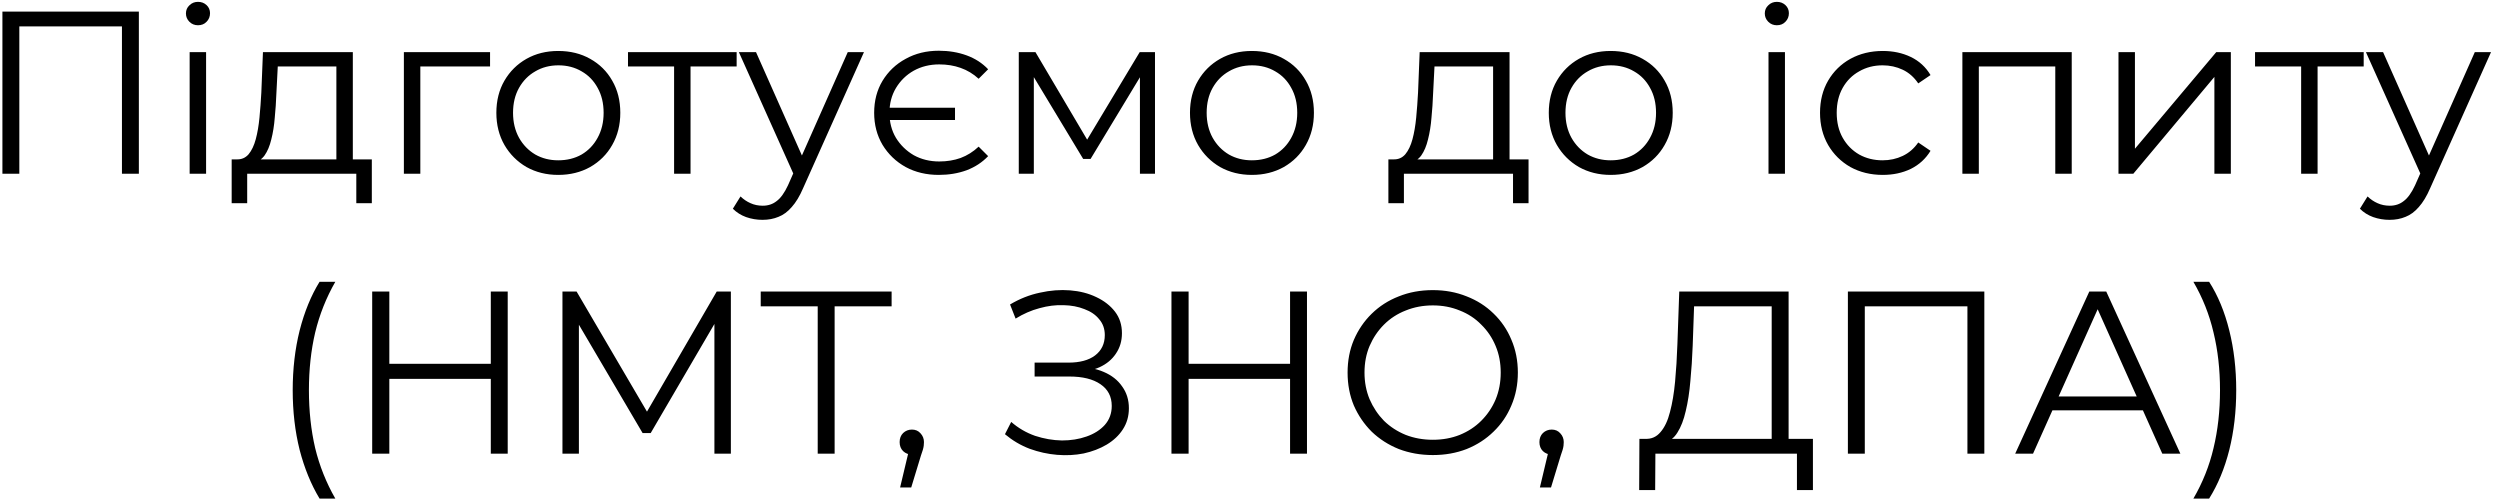 <?xml version="1.0" encoding="UTF-8"?> <svg xmlns="http://www.w3.org/2000/svg" width="259" height="52" viewBox="0 0 259 52" fill="none"> <path d="M0.25 18V1.2H14.386V18H12.634V2.256L13.09 2.736H1.546L2.002 2.256V18H0.25ZM19.647 18V5.4H21.351V18H19.647ZM20.511 2.616C20.159 2.616 19.863 2.496 19.623 2.256C19.383 2.016 19.263 1.728 19.263 1.392C19.263 1.056 19.383 0.776 19.623 0.552C19.863 0.312 20.159 0.192 20.511 0.192C20.863 0.192 21.159 0.304 21.399 0.528C21.639 0.752 21.759 1.032 21.759 1.368C21.759 1.72 21.639 2.016 21.399 2.256C21.175 2.496 20.879 2.616 20.511 2.616ZM34.849 17.184V6.888H28.777L28.633 9.696C28.601 10.544 28.545 11.376 28.465 12.192C28.401 13.008 28.281 13.76 28.105 14.448C27.945 15.12 27.713 15.672 27.409 16.104C27.105 16.52 26.713 16.76 26.233 16.824L24.529 16.512C25.025 16.528 25.433 16.352 25.753 15.984C26.073 15.6 26.321 15.08 26.497 14.424C26.673 13.768 26.801 13.024 26.881 12.192C26.961 11.344 27.025 10.48 27.073 9.6L27.241 5.4H36.553V17.184H34.849ZM24.001 21.048V16.512H38.521V21.048H36.913V18H25.609V21.048H24.001ZM41.842 18V5.4H50.77V6.888H43.114L43.546 6.456V18H41.842ZM57.831 18.12C56.615 18.12 55.519 17.848 54.543 17.304C53.583 16.744 52.823 15.984 52.263 15.024C51.703 14.048 51.423 12.936 51.423 11.688C51.423 10.424 51.703 9.312 52.263 8.352C52.823 7.392 53.583 6.64 54.543 6.096C55.503 5.552 56.599 5.28 57.831 5.28C59.079 5.28 60.183 5.552 61.143 6.096C62.119 6.64 62.879 7.392 63.423 8.352C63.983 9.312 64.263 10.424 64.263 11.688C64.263 12.936 63.983 14.048 63.423 15.024C62.879 15.984 62.119 16.744 61.143 17.304C60.167 17.848 59.063 18.12 57.831 18.12ZM57.831 16.608C58.743 16.608 59.551 16.408 60.255 16.008C60.959 15.592 61.511 15.016 61.911 14.28C62.327 13.528 62.535 12.664 62.535 11.688C62.535 10.696 62.327 9.832 61.911 9.096C61.511 8.36 60.959 7.792 60.255 7.392C59.551 6.976 58.751 6.768 57.855 6.768C56.959 6.768 56.159 6.976 55.455 7.392C54.751 7.792 54.191 8.36 53.775 9.096C53.359 9.832 53.151 10.696 53.151 11.688C53.151 12.664 53.359 13.528 53.775 14.28C54.191 15.016 54.751 15.592 55.455 16.008C56.159 16.408 56.951 16.608 57.831 16.608ZM69.836 18V6.432L70.268 6.888H65.06V5.4H76.316V6.888H71.108L71.54 6.432V18H69.836ZM78.996 22.776C78.403 22.776 77.835 22.68 77.291 22.488C76.763 22.296 76.308 22.008 75.924 21.624L76.716 20.352C77.035 20.656 77.379 20.888 77.748 21.048C78.132 21.224 78.555 21.312 79.019 21.312C79.579 21.312 80.059 21.152 80.46 20.832C80.876 20.528 81.267 19.984 81.635 19.2L82.451 17.352L82.644 17.088L87.828 5.4H89.507L83.195 19.512C82.844 20.328 82.451 20.976 82.019 21.456C81.603 21.936 81.147 22.272 80.651 22.464C80.156 22.672 79.603 22.776 78.996 22.776ZM82.356 18.36L76.547 5.4H78.323L83.46 16.968L82.356 18.36ZM98.939 11.16V12.432H91.619V11.16H98.939ZM97.259 18.12C95.979 18.12 94.835 17.848 93.827 17.304C92.819 16.744 92.019 15.976 91.427 15C90.851 14.024 90.563 12.92 90.563 11.688C90.563 10.44 90.851 9.336 91.427 8.376C92.019 7.4 92.819 6.64 93.827 6.096C94.835 5.536 95.979 5.256 97.259 5.256C98.299 5.256 99.259 5.416 100.139 5.736C101.019 6.056 101.763 6.536 102.371 7.176L101.387 8.16C100.827 7.648 100.203 7.272 99.515 7.032C98.843 6.792 98.107 6.672 97.307 6.672C96.331 6.672 95.451 6.888 94.667 7.32C93.899 7.752 93.283 8.352 92.819 9.12C92.371 9.872 92.147 10.728 92.147 11.688C92.147 12.664 92.371 13.528 92.819 14.28C93.283 15.032 93.899 15.632 94.667 16.08C95.451 16.512 96.331 16.728 97.307 16.728C98.107 16.728 98.843 16.608 99.515 16.368C100.203 16.112 100.827 15.72 101.387 15.192L102.371 16.176C101.763 16.816 101.019 17.304 100.139 17.64C99.259 17.96 98.299 18.12 97.259 18.12ZM105.545 18V5.4H107.273L112.985 15.072H112.265L118.073 5.4H119.657V18H118.097V7.344L118.409 7.488L112.985 16.464H112.217L106.745 7.392L107.105 7.32V18H105.545ZM129.69 18.12C128.474 18.12 127.378 17.848 126.402 17.304C125.442 16.744 124.682 15.984 124.122 15.024C123.562 14.048 123.282 12.936 123.282 11.688C123.282 10.424 123.562 9.312 124.122 8.352C124.682 7.392 125.442 6.64 126.402 6.096C127.362 5.552 128.458 5.28 129.69 5.28C130.938 5.28 132.042 5.552 133.002 6.096C133.978 6.64 134.738 7.392 135.282 8.352C135.842 9.312 136.122 10.424 136.122 11.688C136.122 12.936 135.842 14.048 135.282 15.024C134.738 15.984 133.978 16.744 133.002 17.304C132.026 17.848 130.922 18.12 129.69 18.12ZM129.69 16.608C130.602 16.608 131.41 16.408 132.114 16.008C132.818 15.592 133.37 15.016 133.77 14.28C134.186 13.528 134.394 12.664 134.394 11.688C134.394 10.696 134.186 9.832 133.77 9.096C133.37 8.36 132.818 7.792 132.114 7.392C131.41 6.976 130.61 6.768 129.714 6.768C128.818 6.768 128.018 6.976 127.314 7.392C126.61 7.792 126.05 8.36 125.634 9.096C125.218 9.832 125.01 10.696 125.01 11.688C125.01 12.664 125.218 13.528 125.634 14.28C126.05 15.016 126.61 15.592 127.314 16.008C128.018 16.408 128.81 16.608 129.69 16.608ZM154.685 17.184V6.888H148.613L148.469 9.696C148.437 10.544 148.381 11.376 148.301 12.192C148.237 13.008 148.117 13.76 147.941 14.448C147.781 15.12 147.549 15.672 147.245 16.104C146.941 16.52 146.549 16.76 146.069 16.824L144.365 16.512C144.861 16.528 145.269 16.352 145.589 15.984C145.909 15.6 146.157 15.08 146.333 14.424C146.509 13.768 146.637 13.024 146.717 12.192C146.797 11.344 146.861 10.48 146.909 9.6L147.077 5.4H156.389V17.184H154.685ZM143.837 21.048V16.512H158.357V21.048H156.749V18H145.445V21.048H143.837ZM166.862 18.12C165.646 18.12 164.55 17.848 163.574 17.304C162.614 16.744 161.854 15.984 161.294 15.024C160.734 14.048 160.454 12.936 160.454 11.688C160.454 10.424 160.734 9.312 161.294 8.352C161.854 7.392 162.614 6.64 163.574 6.096C164.534 5.552 165.63 5.28 166.862 5.28C168.11 5.28 169.214 5.552 170.174 6.096C171.15 6.64 171.91 7.392 172.454 8.352C173.014 9.312 173.294 10.424 173.294 11.688C173.294 12.936 173.014 14.048 172.454 15.024C171.91 15.984 171.15 16.744 170.174 17.304C169.198 17.848 168.094 18.12 166.862 18.12ZM166.862 16.608C167.774 16.608 168.582 16.408 169.286 16.008C169.99 15.592 170.542 15.016 170.942 14.28C171.358 13.528 171.566 12.664 171.566 11.688C171.566 10.696 171.358 9.832 170.942 9.096C170.542 8.36 169.99 7.792 169.286 7.392C168.582 6.976 167.782 6.768 166.886 6.768C165.99 6.768 165.19 6.976 164.486 7.392C163.782 7.792 163.222 8.36 162.806 9.096C162.39 9.832 162.182 10.696 162.182 11.688C162.182 12.664 162.39 13.528 162.806 14.28C163.222 15.016 163.782 15.592 164.486 16.008C165.19 16.408 165.982 16.608 166.862 16.608ZM183.217 18V5.4H184.921V18H183.217ZM184.081 2.616C183.729 2.616 183.433 2.496 183.193 2.256C182.953 2.016 182.833 1.728 182.833 1.392C182.833 1.056 182.953 0.776 183.193 0.552C183.433 0.312 183.729 0.192 184.081 0.192C184.433 0.192 184.729 0.304 184.969 0.528C185.209 0.752 185.329 1.032 185.329 1.368C185.329 1.72 185.209 2.016 184.969 2.256C184.745 2.496 184.449 2.616 184.081 2.616ZM195.059 18.12C193.811 18.12 192.691 17.848 191.699 17.304C190.723 16.744 189.955 15.984 189.395 15.024C188.835 14.048 188.555 12.936 188.555 11.688C188.555 10.424 188.835 9.312 189.395 8.352C189.955 7.392 190.723 6.64 191.699 6.096C192.691 5.552 193.811 5.28 195.059 5.28C196.131 5.28 197.099 5.488 197.963 5.904C198.827 6.32 199.507 6.944 200.003 7.776L198.731 8.64C198.299 8 197.763 7.528 197.123 7.224C196.483 6.92 195.787 6.768 195.035 6.768C194.139 6.768 193.331 6.976 192.611 7.392C191.891 7.792 191.323 8.36 190.907 9.096C190.491 9.832 190.283 10.696 190.283 11.688C190.283 12.68 190.491 13.544 190.907 14.28C191.323 15.016 191.891 15.592 192.611 16.008C193.331 16.408 194.139 16.608 195.035 16.608C195.787 16.608 196.483 16.456 197.123 16.152C197.763 15.848 198.299 15.384 198.731 14.76L200.003 15.624C199.507 16.44 198.827 17.064 197.963 17.496C197.099 17.912 196.131 18.12 195.059 18.12ZM203.303 18V5.4H214.631V18H212.927V6.432L213.359 6.888H204.575L205.007 6.432V18H203.303ZM219.475 18V5.4H221.179V15.408L229.603 5.4H231.115V18H229.411V7.968L221.011 18H219.475ZM238.398 18V6.432L238.83 6.888H233.622V5.4H244.878V6.888H239.67L240.102 6.432V18H238.398ZM247.558 22.776C246.966 22.776 246.398 22.68 245.854 22.488C245.326 22.296 244.87 22.008 244.486 21.624L245.278 20.352C245.598 20.656 245.942 20.888 246.31 21.048C246.694 21.224 247.118 21.312 247.582 21.312C248.142 21.312 248.622 21.152 249.022 20.832C249.438 20.528 249.83 19.984 250.198 19.2L251.014 17.352L251.206 17.088L256.39 5.4H258.07L251.758 19.512C251.406 20.328 251.014 20.976 250.582 21.456C250.166 21.936 249.71 22.272 249.214 22.464C248.718 22.672 248.166 22.776 247.558 22.776ZM250.918 18.36L245.11 5.4H246.886L252.022 16.968L250.918 18.36ZM33.108 51.656C32.228 50.2 31.54 48.52 31.044 46.616C30.564 44.696 30.324 42.632 30.324 40.424C30.324 38.216 30.564 36.152 31.044 34.232C31.54 32.296 32.228 30.616 33.108 29.192H34.74C33.796 30.84 33.1 32.592 32.652 34.448C32.22 36.288 32.004 38.28 32.004 40.424C32.004 42.568 32.22 44.568 32.652 46.424C33.1 48.264 33.796 50.008 34.74 51.656H33.108ZM50.847 30.2H52.599V47H50.847V30.2ZM40.335 47H38.559V30.2H40.335V47ZM51.015 39.248H40.143V37.688H51.015V39.248ZM58.27 47V30.2H59.733L67.413 43.304H66.645L74.254 30.2H75.718V47H74.013V32.864H74.421L67.413 44.864H66.573L59.517 32.864H59.974V47H58.27ZM84.715 47V31.256L85.195 31.736H78.811V30.2H92.371V31.736H86.011L86.467 31.256V47H84.715ZM93.25 50.504L94.306 46.064L94.498 47.096C94.13 47.096 93.818 46.976 93.562 46.736C93.322 46.496 93.202 46.184 93.202 45.8C93.202 45.416 93.322 45.104 93.562 44.864C93.818 44.624 94.122 44.504 94.474 44.504C94.842 44.504 95.138 44.632 95.362 44.888C95.602 45.144 95.722 45.448 95.722 45.8C95.722 45.928 95.714 46.056 95.698 46.184C95.682 46.312 95.65 46.456 95.602 46.616C95.554 46.776 95.49 46.968 95.41 47.192L94.402 50.504H93.25ZM104.113 44.984L104.761 43.712C105.497 44.352 106.321 44.832 107.233 45.152C108.161 45.456 109.089 45.616 110.017 45.632C110.945 45.632 111.793 45.496 112.561 45.224C113.345 44.952 113.977 44.552 114.457 44.024C114.937 43.48 115.177 42.824 115.177 42.056C115.177 41.08 114.785 40.328 114.001 39.8C113.233 39.272 112.161 39.008 110.785 39.008H107.185V37.568H110.689C111.873 37.568 112.793 37.32 113.449 36.824C114.121 36.312 114.457 35.608 114.457 34.712C114.457 34.072 114.265 33.528 113.881 33.08C113.513 32.616 113.001 32.264 112.345 32.024C111.705 31.768 110.985 31.632 110.185 31.616C109.385 31.584 108.553 31.688 107.689 31.928C106.841 32.152 106.017 32.512 105.217 33.008L104.641 31.544C105.633 30.952 106.665 30.544 107.737 30.32C108.809 30.08 109.849 30 110.857 30.08C111.865 30.16 112.769 30.392 113.569 30.776C114.385 31.16 115.033 31.664 115.513 32.288C115.993 32.912 116.233 33.656 116.233 34.52C116.233 35.32 116.025 36.024 115.609 36.632C115.209 37.24 114.641 37.712 113.905 38.048C113.185 38.368 112.329 38.528 111.337 38.528L111.433 38C112.553 38 113.521 38.176 114.337 38.528C115.169 38.88 115.809 39.384 116.257 40.04C116.721 40.68 116.953 41.432 116.953 42.296C116.953 43.112 116.745 43.84 116.329 44.48C115.929 45.104 115.369 45.632 114.649 46.064C113.945 46.48 113.153 46.784 112.273 46.976C111.393 47.152 110.473 47.2 109.513 47.12C108.553 47.04 107.609 46.832 106.681 46.496C105.753 46.144 104.897 45.64 104.113 44.984ZM133.651 30.2H135.403V47H133.651V30.2ZM123.139 47H121.363V30.2H123.139V47ZM133.819 39.248H122.947V37.688H133.819V39.248ZM148.442 47.144C147.178 47.144 146.002 46.936 144.914 46.52C143.842 46.088 142.906 45.488 142.106 44.72C141.322 43.936 140.706 43.032 140.258 42.008C139.826 40.968 139.61 39.832 139.61 38.6C139.61 37.368 139.826 36.24 140.258 35.216C140.706 34.176 141.322 33.272 142.106 32.504C142.906 31.72 143.842 31.12 144.914 30.704C145.986 30.272 147.162 30.056 148.442 30.056C149.706 30.056 150.874 30.272 151.946 30.704C153.018 31.12 153.946 31.712 154.73 32.48C155.53 33.248 156.146 34.152 156.578 35.192C157.026 36.232 157.25 37.368 157.25 38.6C157.25 39.832 157.026 40.968 156.578 42.008C156.146 43.048 155.53 43.952 154.73 44.72C153.946 45.488 153.018 46.088 151.946 46.52C150.874 46.936 149.706 47.144 148.442 47.144ZM148.442 45.56C149.45 45.56 150.378 45.392 151.226 45.056C152.09 44.704 152.834 44.216 153.458 43.592C154.098 42.952 154.594 42.216 154.946 41.384C155.298 40.536 155.474 39.608 155.474 38.6C155.474 37.592 155.298 36.672 154.946 35.84C154.594 34.992 154.098 34.256 153.458 33.632C152.834 32.992 152.09 32.504 151.226 32.168C150.378 31.816 149.45 31.64 148.442 31.64C147.434 31.64 146.498 31.816 145.634 32.168C144.77 32.504 144.018 32.992 143.378 33.632C142.754 34.256 142.258 34.992 141.89 35.84C141.538 36.672 141.362 37.592 141.362 38.6C141.362 39.592 141.538 40.512 141.89 41.36C142.258 42.208 142.754 42.952 143.378 43.592C144.018 44.216 144.77 44.704 145.634 45.056C146.498 45.392 147.434 45.56 148.442 45.56ZM159.532 50.504L160.588 46.064L160.78 47.096C160.412 47.096 160.1 46.976 159.844 46.736C159.604 46.496 159.484 46.184 159.484 45.8C159.484 45.416 159.604 45.104 159.844 44.864C160.1 44.624 160.404 44.504 160.756 44.504C161.124 44.504 161.42 44.632 161.644 44.888C161.884 45.144 162.004 45.448 162.004 45.8C162.004 45.928 161.996 46.056 161.98 46.184C161.964 46.312 161.932 46.456 161.884 46.616C161.836 46.776 161.772 46.968 161.692 47.192L160.684 50.504H159.532ZM183.547 46.16V31.736H175.507L175.363 35.816C175.315 37.08 175.235 38.296 175.123 39.464C175.027 40.616 174.867 41.656 174.643 42.584C174.435 43.496 174.147 44.24 173.779 44.816C173.427 45.392 172.963 45.728 172.387 45.824L170.443 45.464C171.083 45.496 171.611 45.264 172.027 44.768C172.459 44.272 172.787 43.576 173.011 42.68C173.251 41.784 173.427 40.736 173.539 39.536C173.651 38.336 173.731 37.04 173.779 35.648L173.971 30.2H185.299V46.16H183.547ZM169.819 50.768L169.843 45.464H187.819V50.768H186.163V47H171.499L171.475 50.768H169.819ZM191.441 47V30.2H205.577V47H203.825V31.256L204.281 31.736H192.737L193.193 31.256V47H191.441ZM208.774 47L216.454 30.2H218.206L225.886 47H224.014L216.958 31.232H217.678L210.622 47H208.774ZM211.798 42.512L212.326 41.072H222.094L222.622 42.512H211.798ZM228.865 51.656H227.233C228.193 50.008 228.889 48.264 229.321 46.424C229.769 44.568 229.993 42.568 229.993 40.424C229.993 38.28 229.769 36.288 229.321 34.448C228.889 32.592 228.193 30.84 227.233 29.192H228.865C229.777 30.616 230.473 32.296 230.953 34.232C231.433 36.152 231.673 38.216 231.673 40.424C231.673 42.632 231.433 44.696 230.953 46.616C230.473 48.52 229.777 50.2 228.865 51.656Z" fill="black"></path> </svg> 